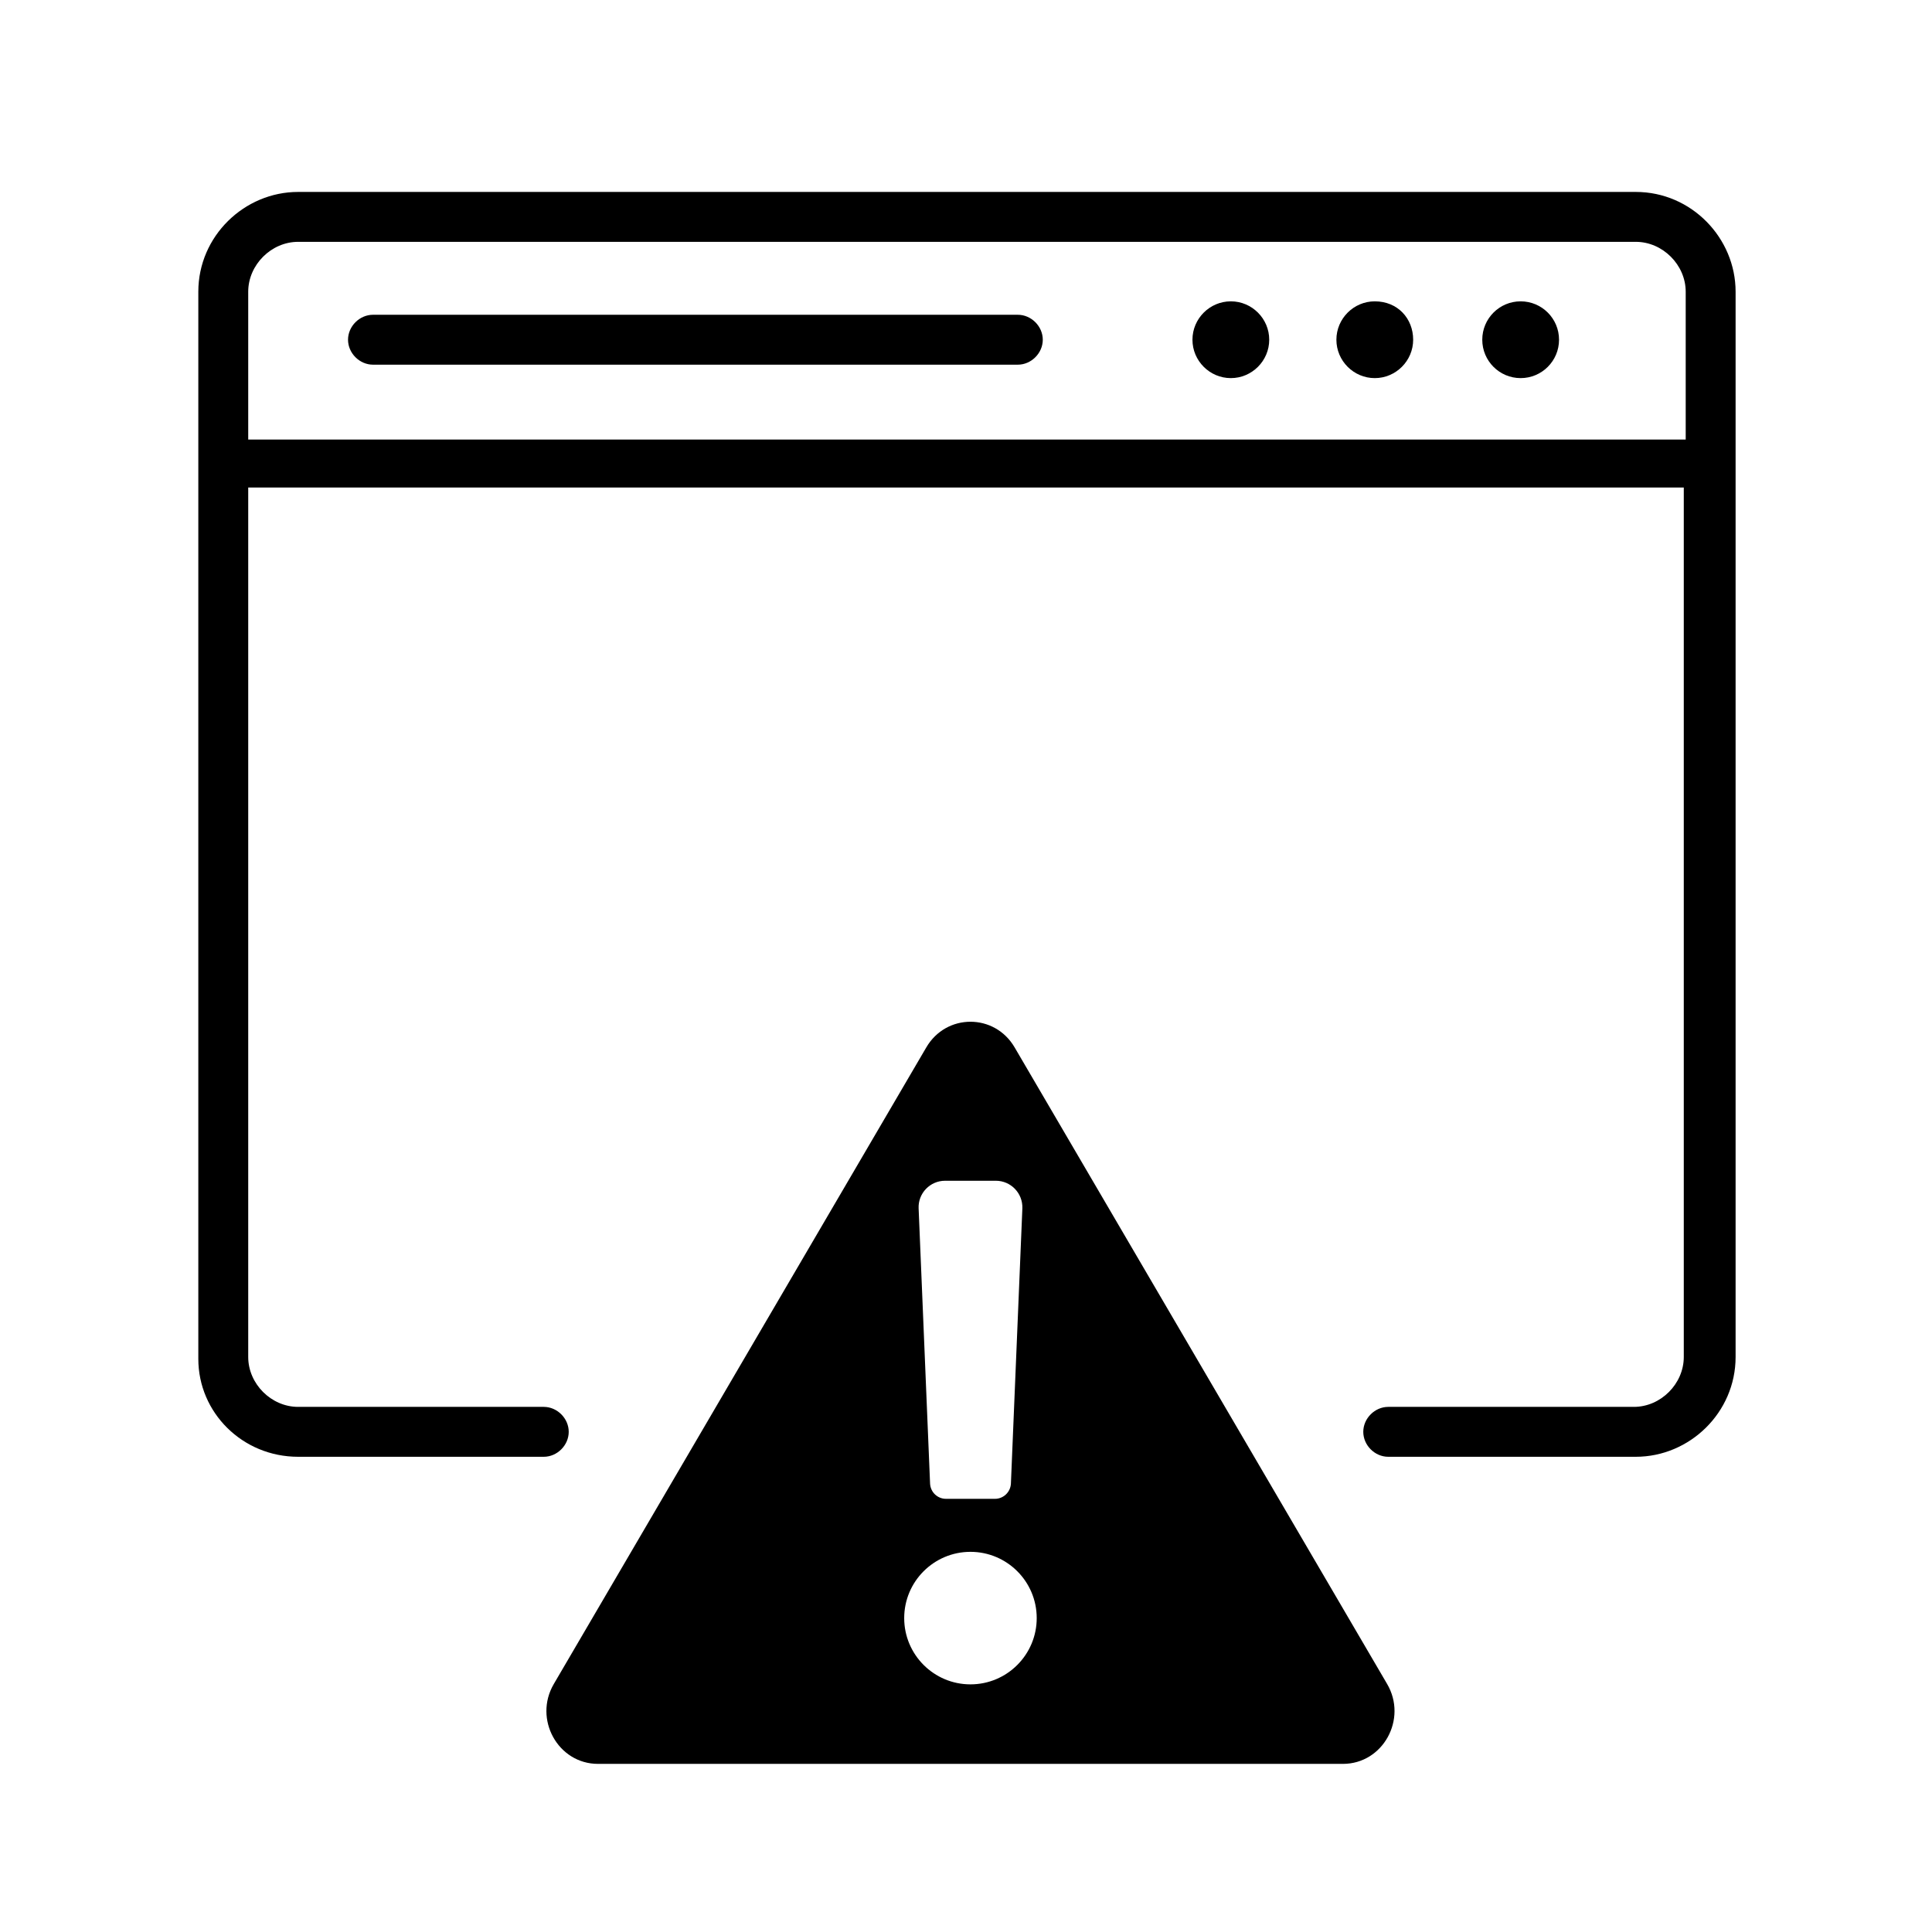 <svg width="151" height="150" viewBox="0 0 151 150" fill="none" xmlns="http://www.w3.org/2000/svg">
<g clip-path="url(#clip0_9818_11890)">
<path d="M118.85 29.55C120.506 29.55 121.85 28.207 121.85 26.55C121.85 24.893 120.506 23.55 118.85 23.55C117.193 23.55 115.85 24.893 115.85 26.55C115.85 28.207 117.193 29.55 118.85 29.55Z" fill="#D6D9DF" style="fill:#D6D9DF;fill:color(display-p3 0.839 0.851 0.875);fill-opacity:1;"/>
<path d="M107.449 23.55C105.799 23.55 104.449 24.9 104.449 26.55C104.449 28.2 105.799 29.55 107.449 29.55C109.099 29.55 110.449 28.2 110.449 26.55C110.449 24.9 109.249 23.55 107.449 23.55Z" fill="#D6D9DF" style="fill:#D6D9DF;fill:color(display-p3 0.839 0.851 0.875);fill-opacity:1;"/>
<path d="M96.199 23.55C94.549 23.55 93.199 24.9 93.199 26.55C93.199 28.2 94.549 29.55 96.199 29.55C97.849 29.55 99.199 28.2 99.199 26.55C99.199 24.9 97.849 23.55 96.199 23.55Z" fill="#D6D9DF" style="fill:#D6D9DF;fill:color(display-p3 0.839 0.851 0.875);fill-opacity:1;"/>
<path d="M23.3 113.85H42.5C43.55 113.85 44.45 112.95 44.45 111.9C44.45 110.85 43.55 109.95 42.5 109.95H23.3C21.2 109.95 19.4 108.15 19.4 106.05V38.1H131.6V106.05C131.6 108.15 129.8 109.95 127.7 109.95H108.5C107.45 109.95 106.55 110.85 106.55 111.9C106.55 112.95 107.45 113.85 108.5 113.85H127.85C132.05 113.85 135.65 110.4 135.65 106.05V22.8C135.65 18.6 132.2 15 127.85 15H23.3C19.1 15 15.5 18.45 15.5 22.8V106.2C15.5 110.4 18.95 113.85 23.3 113.85ZM19.4 22.8C19.4 20.7 21.2 18.9 23.3 18.9H127.85C129.95 18.9 131.75 20.7 131.75 22.8V34.35H19.4V22.8Z" fill="#D6D9DF" style="fill:#D6D9DF;fill:color(display-p3 0.839 0.851 0.875);fill-opacity:1;"/>
<path d="M79.551 24.6H29.151C28.101 24.6 27.201 25.5 27.201 26.55C27.201 27.6 28.101 28.5 29.151 28.5H79.551C80.601 28.5 81.501 27.6 81.501 26.55C81.501 25.5 80.601 24.6 79.551 24.6Z" fill="#D6D9DF" style="fill:#D6D9DF;fill:color(display-p3 0.839 0.851 0.875);fill-opacity:1;"/>
<path d="M108.412 131.603L79.3 81.855C77.738 79.183 73.96 79.183 72.398 81.855L43.286 131.603C41.674 134.349 43.609 137.85 46.737 137.85H104.961C108.089 137.85 110.023 134.349 108.412 131.603ZM73.864 92.278H77.833C79.01 92.278 79.95 93.26 79.905 94.437L79.01 115.947C78.977 116.609 78.43 117.136 77.763 117.136H73.935C73.268 117.136 72.721 116.609 72.692 115.942L71.797 94.433C71.747 93.26 72.688 92.278 73.864 92.278ZM75.849 131.636C72.99 131.636 70.67 129.316 70.67 126.457C70.67 123.599 72.99 121.279 75.849 121.279C78.707 121.279 81.027 123.599 81.027 126.457C81.027 129.316 78.707 131.636 75.849 131.636Z" fill="#FC4D3F" style="fill:#FC4D3F;fill:color(display-p3 0.988 0.301 0.249);fill-opacity:1;"/>
</g>
<defs>
<clipPath id="clip0_9818_11890">
<rect width="150" height="150" fill="white" style="fill:white;fill-opacity:1;" transform="translate(0.5)"/>
</clipPath>
</defs>
</svg>

